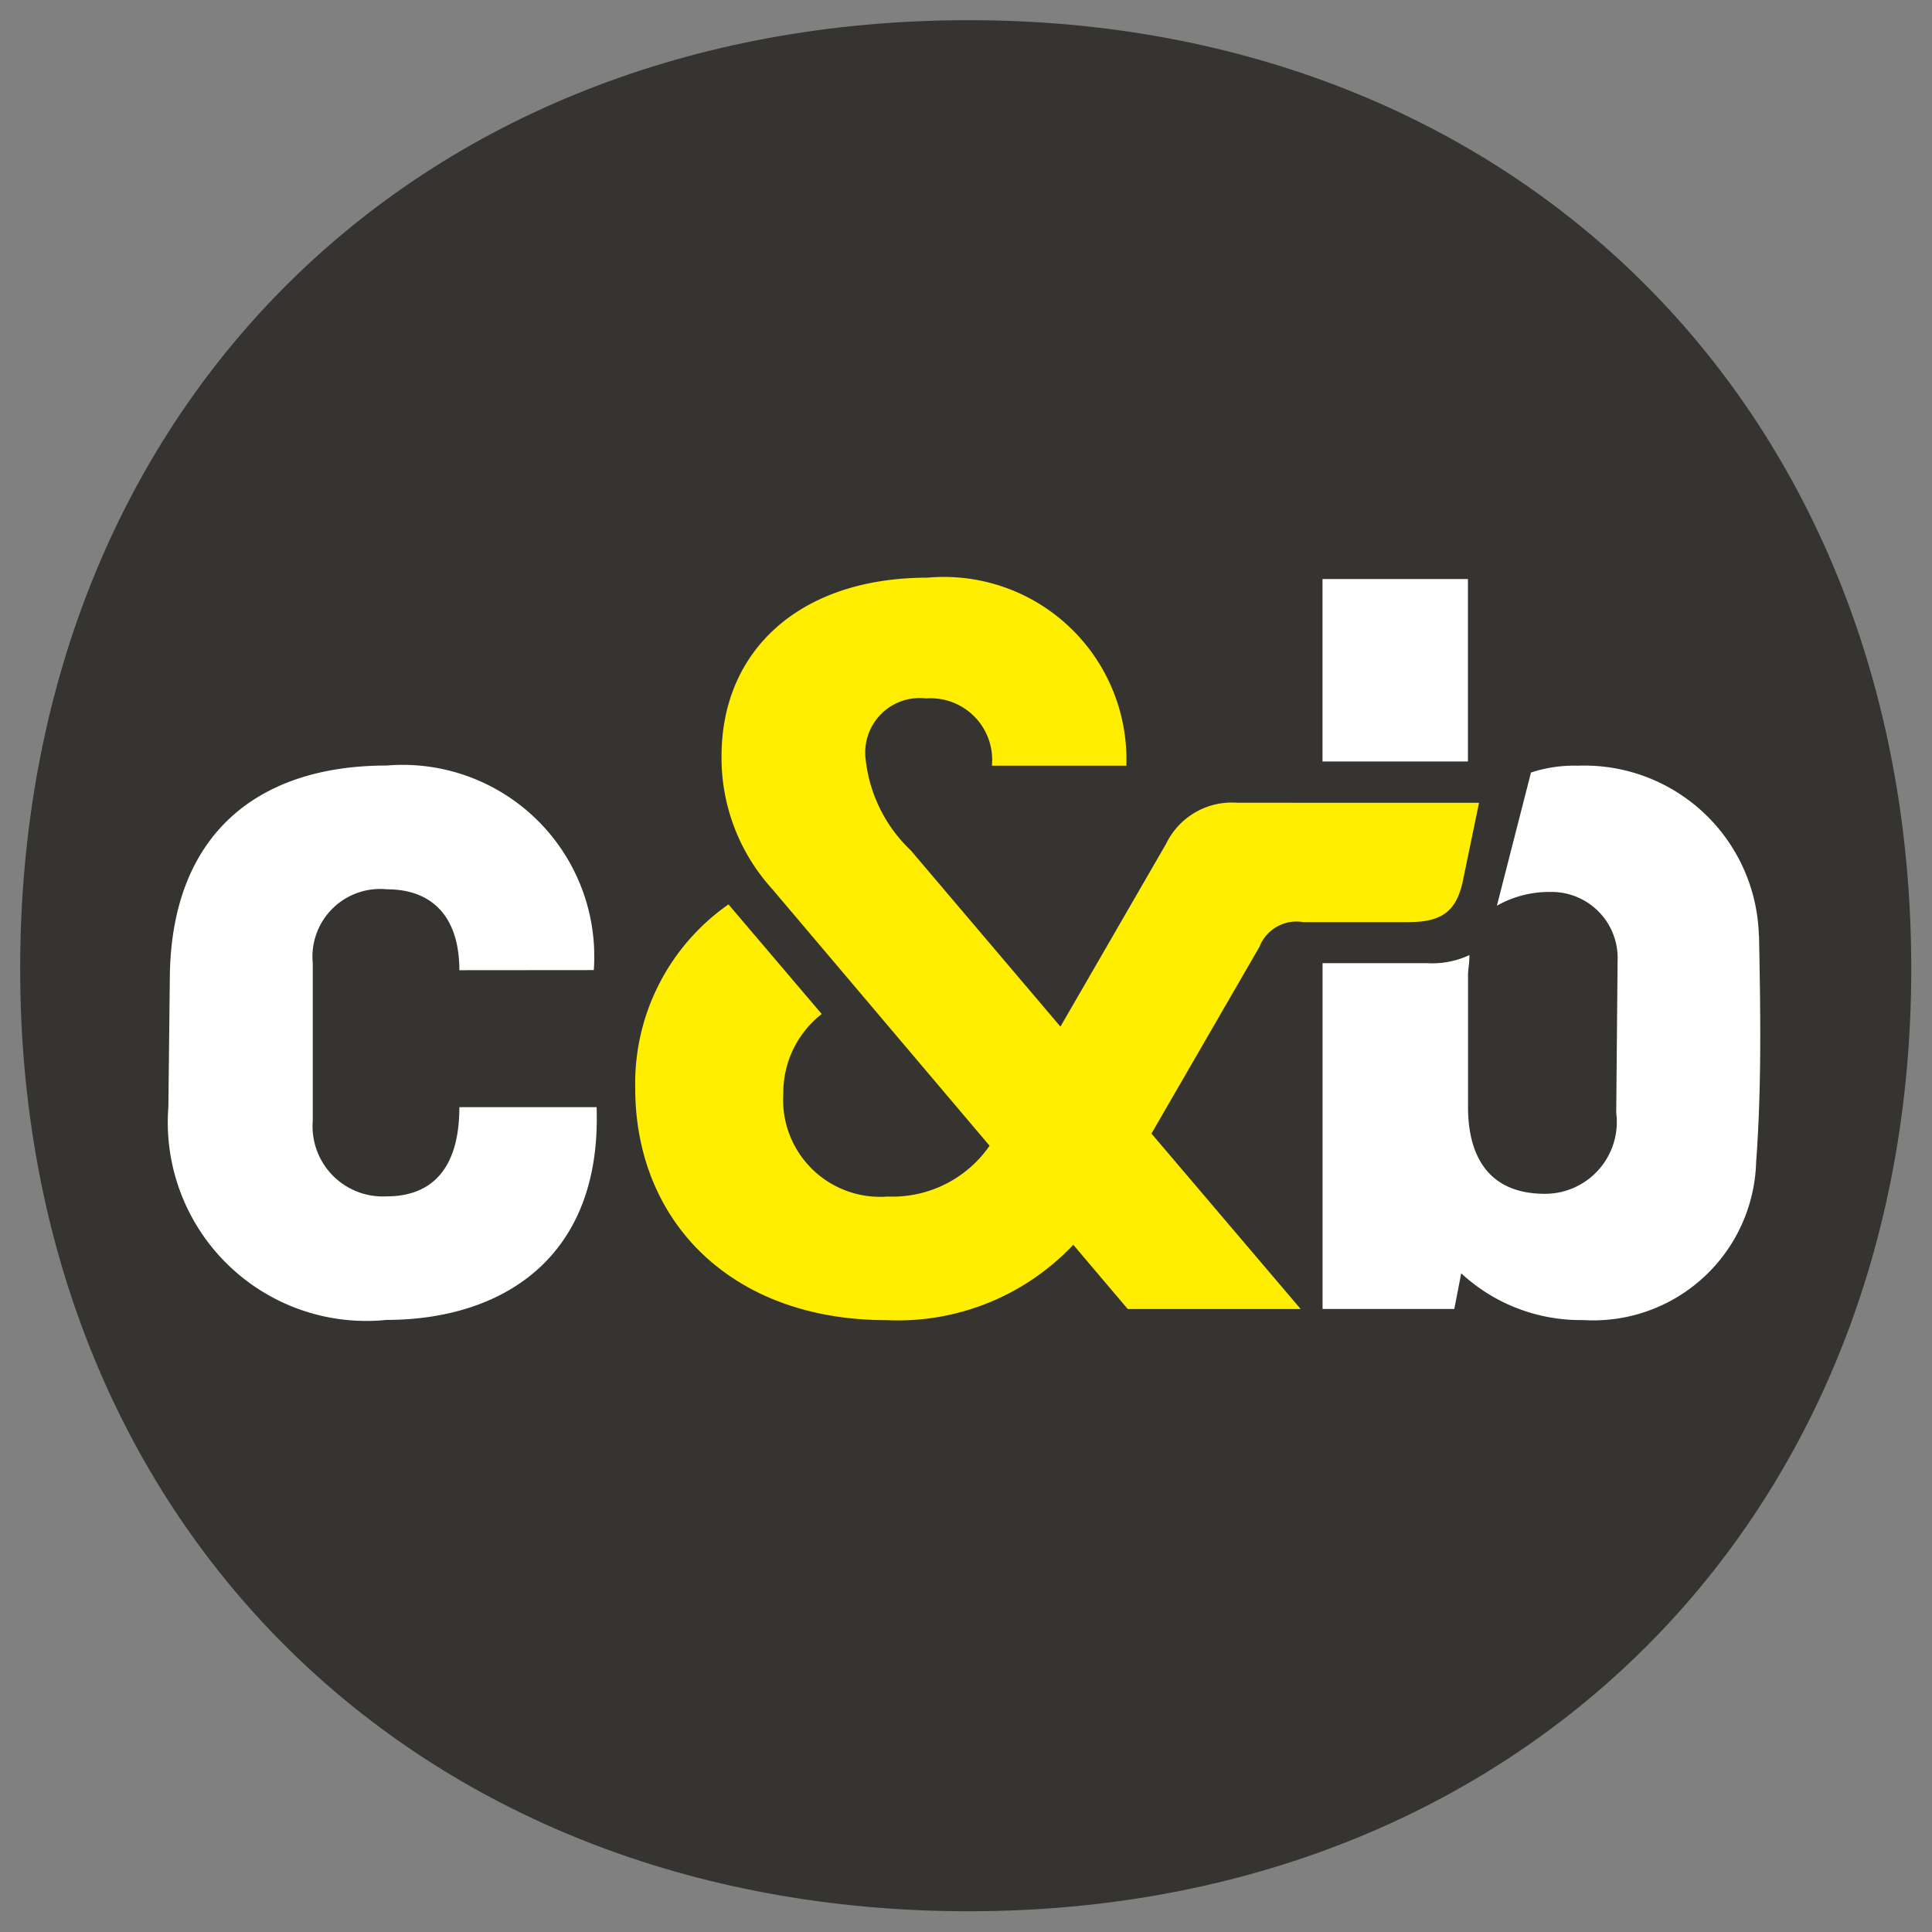 <svg xmlns="http://www.w3.org/2000/svg" xmlns:xlink="http://www.w3.org/1999/xlink" width="34" height="34" viewBox="0 0 34 34">
  <rect x="0" y="0" width="34" height="34" fill="#808080" stroke="none"/>
  <defs>
    <clipPath id="clip-path">
      <rect id="Rectangle_21850" data-name="Rectangle 21850" width="34" height="34" transform="translate(0.247 0.246)" fill="none"/>
    </clipPath>
  </defs>
  <g id="Group_82203" data-name="Group 82203" transform="translate(-1.627 -0.27)">
    <g id="Group_84197" data-name="Group 84197" transform="translate(2.008 0.651)">
      <g id="Group_84197-2" data-name="Group 84197" transform="translate(-0.627 -0.627)" clip-path="url(#clip-path)">
        <path id="Path_37313" data-name="Path 37313" d="M16.695,33.28c9.683,0,16.585-6.9,16.585-16.585C33.28,6.9,26.378,0,16.695,0,6.9,0,0,6.9,0,16.695,0,26.378,6.9,33.28,16.695,33.28" transform="translate(0.601 0.601)" fill="#363430"/>
        <path id="Path_37314" data-name="Path 37314" d="M21.435,73.766a3.373,3.373,0,0,0-3.646-3.6c-2.293,0-3.79,1.231-3.815,3.719l-.026,2.293a3.494,3.494,0,0,0,3.841,3.744c2,0,3.79-1.064,3.695-3.744H19.069c0,1.111-.508,1.57-1.28,1.57a1.236,1.236,0,0,1-1.3-1.329V73.644a1.191,1.191,0,0,1,1.3-1.3c.869,0,1.28.557,1.28,1.424Z" transform="translate(-10.739 -56.448)" fill="#fff"/>
        <path id="Path_37315" data-name="Path 37315" d="M68.48,56.431a1.286,1.286,0,0,0-1.255.723l-1.859,3.217-2.632-3.1a2.592,2.592,0,0,1-.8-1.643A.958.958,0,0,1,63,54.595a1.085,1.085,0,0,1,1.16,1.184h2.366a3.213,3.213,0,0,0-3.5-3.309c-2.247,0-3.624,1.28-3.624,3.14a3.43,3.43,0,0,0,.894,2.342l3.823,4.515a2.077,2.077,0,0,1-1.794.894,1.706,1.706,0,0,1-1.836-1.812,1.755,1.755,0,0,1,.676-1.4l-1.641-1.929a3.842,3.842,0,0,0-1.641,3.235c0,2.342,1.69,4.081,4.418,4.081a4.242,4.242,0,0,0,3.291-1.326l.959,1.131h3.043l-2.626-3.088,1.9-3.286a.7.7,0,0,1,.772-.435h1.838c.577,0,.843-.168.965-.7l.289-1.4Z" transform="translate(-46.458 -42.058)" fill="#fe0"/>
        <path id="Path_37316" data-name="Path 37316" d="M130.254,73.163a3.073,3.073,0,0,0-3.189-2.994,2.438,2.438,0,0,0-.821.12l-.6,2.344a1.862,1.862,0,0,1,.94-.242,1.162,1.162,0,0,1,1.184,1.207l-.024,2.679a1.264,1.264,0,0,1-1.255,1.426c-1.038,0-1.353-.725-1.353-1.522V73.864c0-.122.024-.193.024-.362a1.547,1.547,0,0,1-.748.142h-1.836V79.73h2.318l.122-.628a3.092,3.092,0,0,0,2.149.823,2.867,2.867,0,0,0,3.041-2.779c.1-1.353.075-2.7.051-3.983" transform="translate(-99.055 -56.448)" fill="#fff"/>
        <rect id="Rectangle_21849" data-name="Rectangle 21849" width="2.559" height="3.211" transform="translate(23.52 10.436)" fill="#fff"/>
      </g>
    </g>
  </g>
</svg>
